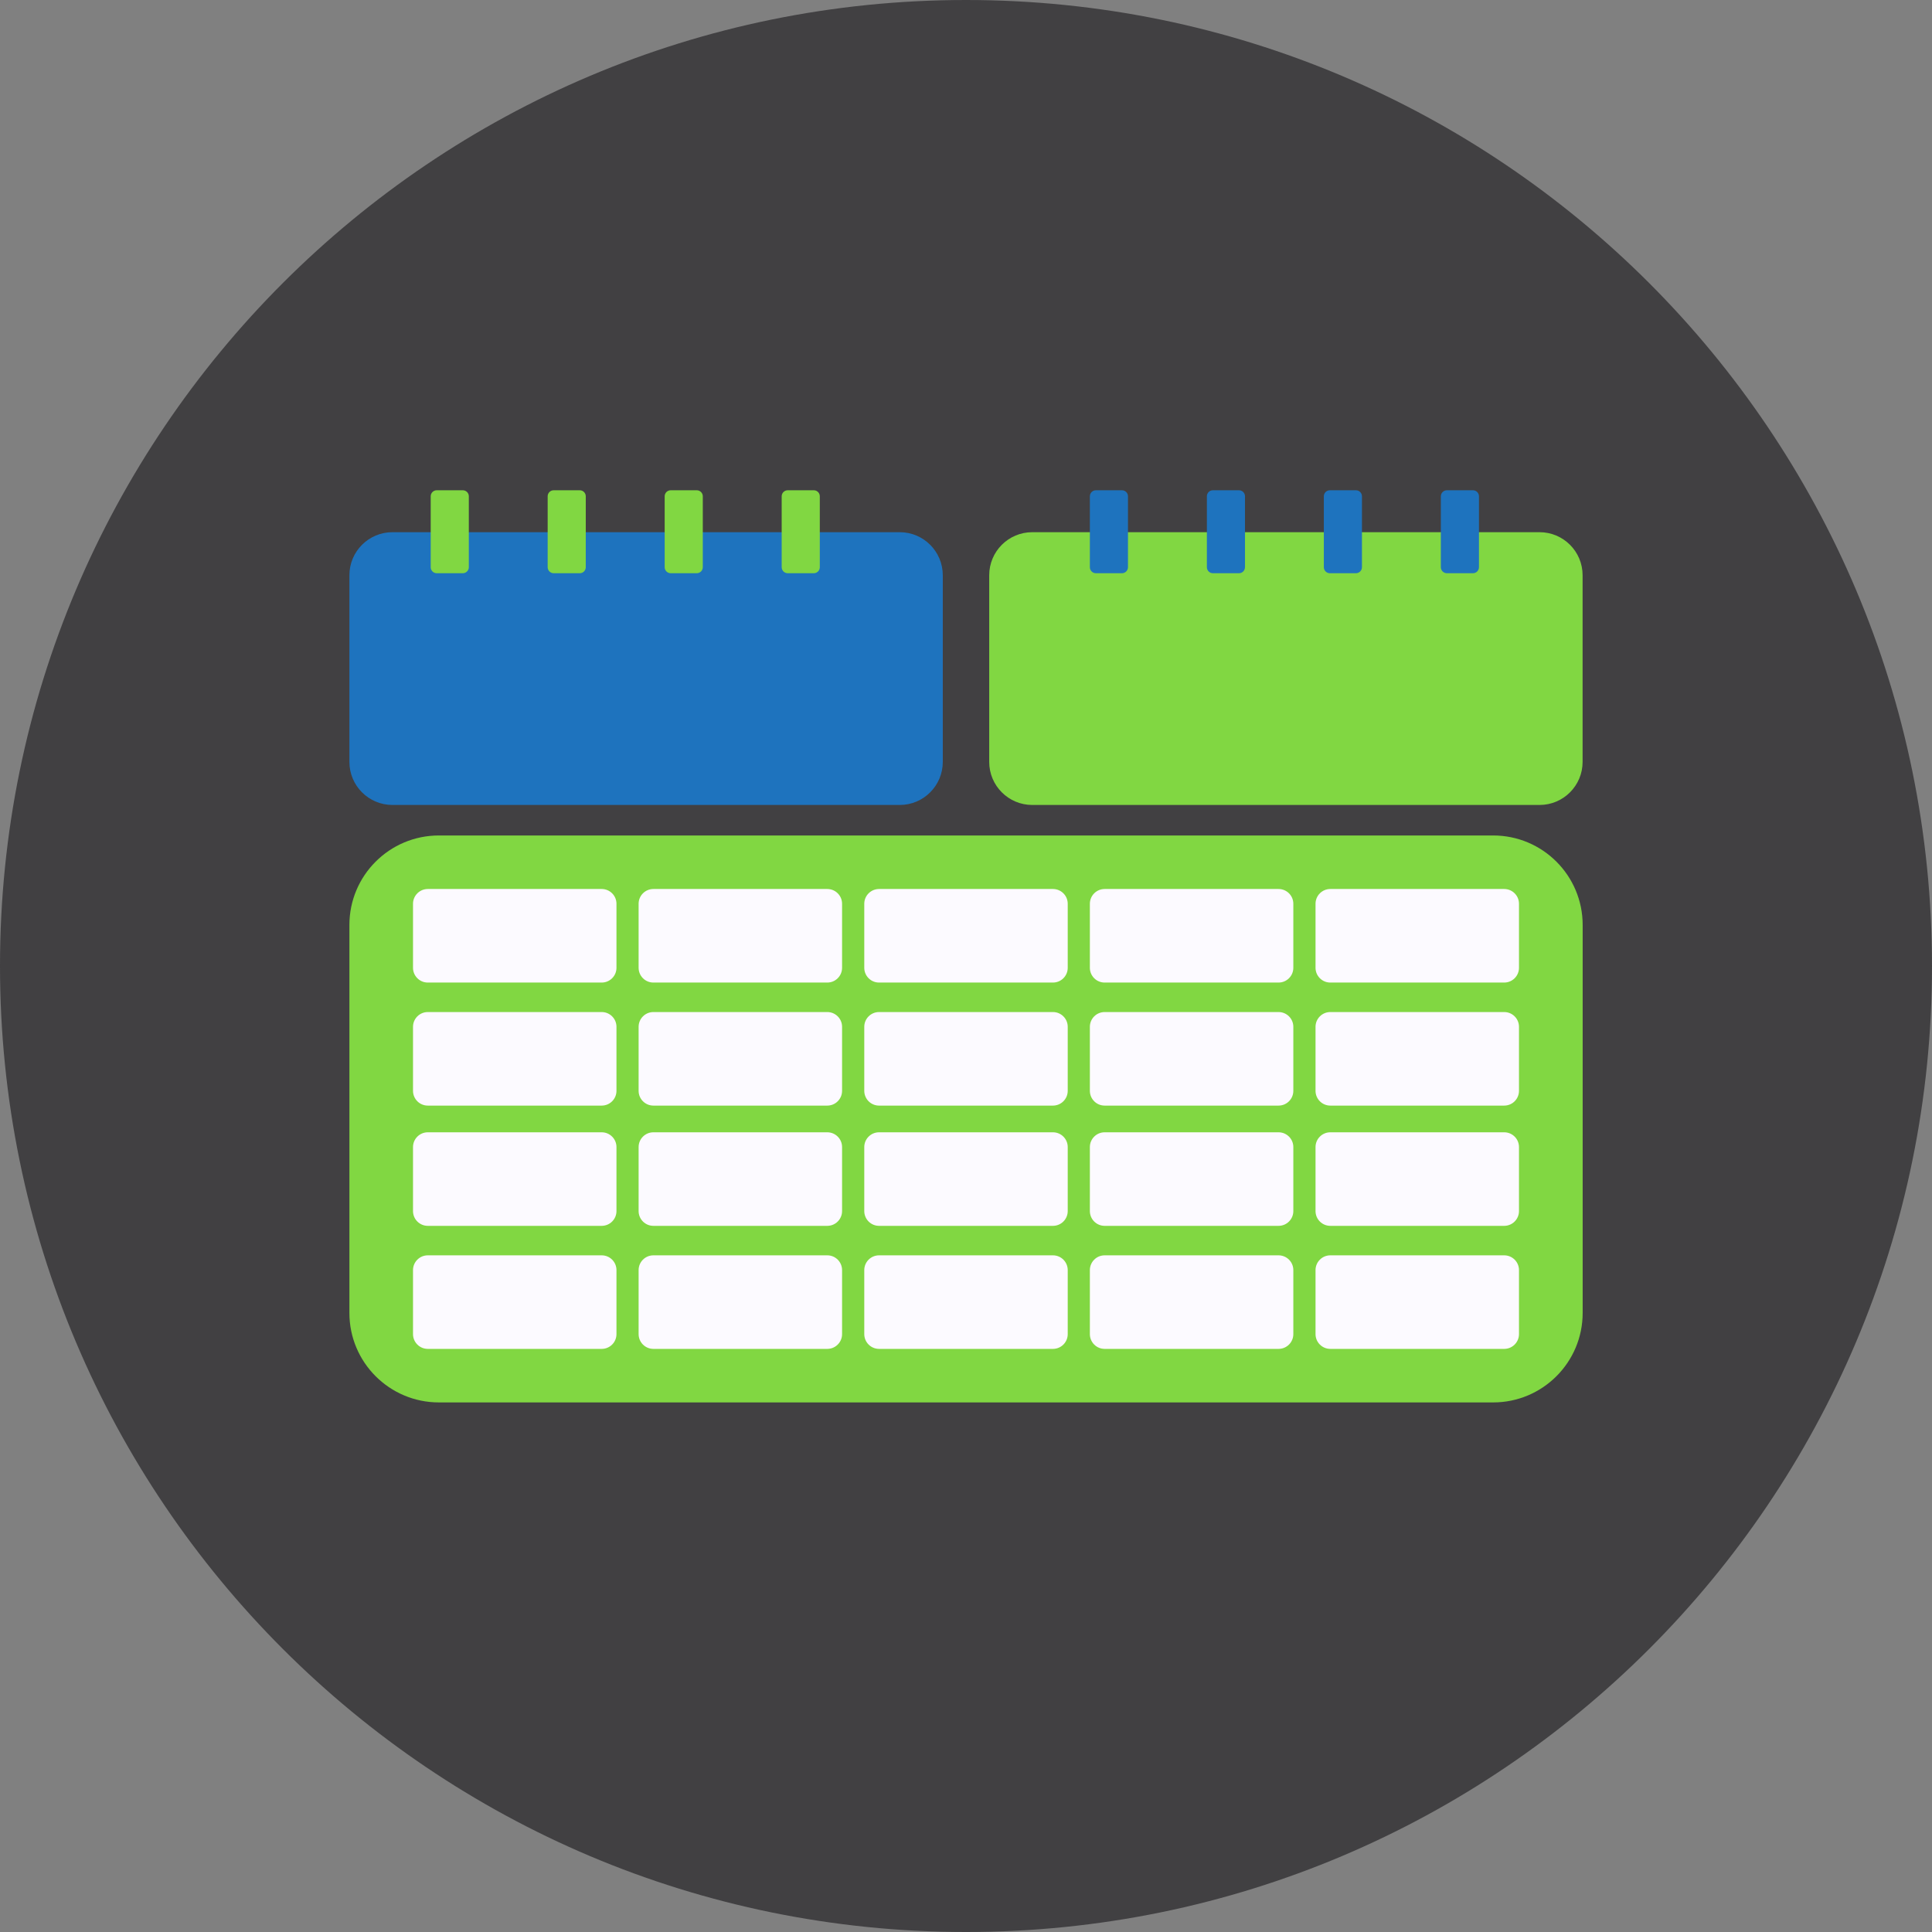 <svg width="200" height="200" viewBox="0 0 200 200" fill="none" xmlns="http://www.w3.org/2000/svg">
<rect x="0" y="0" width="200" height="200" fill="#808080" stroke="none"/>
<path d="M100 200C155.228 200 200 155.228 200 100C200 44.772 155.228 0 100 0C44.772 0 0 44.772 0 100C0 155.228 44.772 200 100 200Z" fill="#414042"/>
<path d="M154.573 86.488H45.434C40.317 86.488 36.17 90.636 36.17 95.752V135.914C36.17 141.03 40.317 145.178 45.434 145.178H154.573C159.689 145.178 163.837 141.03 163.837 135.914V95.752C163.837 90.636 159.689 86.488 154.573 86.488Z" fill="#81D742"/>
<path d="M93.139 55.092H40.628C38.166 55.092 36.17 57.087 36.17 59.55V78.872C36.17 81.334 38.166 83.33 40.628 83.33H93.139C95.601 83.33 97.597 81.334 97.597 78.872V59.55C97.597 57.087 95.601 55.092 93.139 55.092Z" fill="#1E73BE"/>
<path d="M62.287 92.029H44.285C43.44 92.029 42.755 92.714 42.755 93.559V100.184C42.755 101.029 43.44 101.714 44.285 101.714H62.287C63.132 101.714 63.817 101.029 63.817 100.184V93.559C63.817 92.714 63.132 92.029 62.287 92.029Z" fill="#FCFAFF"/>
<path d="M85.641 92.029H67.638C66.793 92.029 66.109 92.714 66.109 93.559V100.184C66.109 101.029 66.793 101.714 67.638 101.714H85.641C86.486 101.714 87.171 101.029 87.171 100.184V93.559C87.171 92.714 86.486 92.029 85.641 92.029Z" fill="#FCFAFF"/>
<path d="M109.001 92.029H90.999C90.154 92.029 89.469 92.714 89.469 93.559V100.184C89.469 101.029 90.154 101.714 90.999 101.714H109.001C109.846 101.714 110.531 101.029 110.531 100.184V93.559C110.531 92.714 109.846 92.029 109.001 92.029Z" fill="#FCFAFF"/>
<path d="M132.355 92.029H114.352C113.507 92.029 112.823 92.714 112.823 93.559V100.184C112.823 101.029 113.507 101.714 114.352 101.714H132.355C133.2 101.714 133.885 101.029 133.885 100.184V93.559C133.885 92.714 133.2 92.029 132.355 92.029Z" fill="#FCFAFF"/>
<path d="M155.715 92.029H137.713C136.868 92.029 136.183 92.714 136.183 93.559V100.184C136.183 101.029 136.868 101.714 137.713 101.714H155.715C156.56 101.714 157.245 101.029 157.245 100.184V93.559C157.245 92.714 156.56 92.029 155.715 92.029Z" fill="#FCFAFF"/>
<path d="M62.287 117.215H44.285C43.44 117.215 42.755 117.9 42.755 118.745V125.369C42.755 126.214 43.44 126.899 44.285 126.899H62.287C63.132 126.899 63.817 126.214 63.817 125.369V118.745C63.817 117.9 63.132 117.215 62.287 117.215Z" fill="#FCFAFF"/>
<path d="M85.641 117.215H67.638C66.793 117.215 66.109 117.9 66.109 118.745V125.369C66.109 126.214 66.793 126.899 67.638 126.899H85.641C86.486 126.899 87.171 126.214 87.171 125.369V118.745C87.171 117.9 86.486 117.215 85.641 117.215Z" fill="#FCFAFF"/>
<path d="M109.001 117.215H90.999C90.154 117.215 89.469 117.9 89.469 118.745V125.369C89.469 126.214 90.154 126.899 90.999 126.899H109.001C109.846 126.899 110.531 126.214 110.531 125.369V118.745C110.531 117.9 109.846 117.215 109.001 117.215Z" fill="#FCFAFF"/>
<path d="M132.355 117.215H114.352C113.507 117.215 112.823 117.9 112.823 118.745V125.369C112.823 126.214 113.507 126.899 114.352 126.899H132.355C133.2 126.899 133.885 126.214 133.885 125.369V118.745C133.885 117.9 133.2 117.215 132.355 117.215Z" fill="#FCFAFF"/>
<path d="M155.715 117.215H137.713C136.868 117.215 136.183 117.9 136.183 118.745V125.369C136.183 126.214 136.868 126.899 137.713 126.899H155.715C156.56 126.899 157.245 126.214 157.245 125.369V118.745C157.245 117.9 156.56 117.215 155.715 117.215Z" fill="#FCFAFF"/>
<path d="M62.287 104.767H44.285C43.44 104.767 42.755 105.451 42.755 106.296V112.921C42.755 113.766 43.44 114.451 44.285 114.451H62.287C63.132 114.451 63.817 113.766 63.817 112.921V106.296C63.817 105.451 63.132 104.767 62.287 104.767Z" fill="#FCFAFF"/>
<path d="M85.641 104.767H67.638C66.793 104.767 66.109 105.451 66.109 106.296V112.921C66.109 113.766 66.793 114.451 67.638 114.451H85.641C86.486 114.451 87.171 113.766 87.171 112.921V106.296C87.171 105.451 86.486 104.767 85.641 104.767Z" fill="#FCFAFF"/>
<path d="M109.001 104.767H90.999C90.154 104.767 89.469 105.451 89.469 106.296V112.921C89.469 113.766 90.154 114.451 90.999 114.451H109.001C109.846 114.451 110.531 113.766 110.531 112.921V106.296C110.531 105.451 109.846 104.767 109.001 104.767Z" fill="#FCFAFF"/>
<path d="M132.355 104.767H114.352C113.507 104.767 112.823 105.451 112.823 106.296V112.921C112.823 113.766 113.507 114.451 114.352 114.451H132.355C133.2 114.451 133.885 113.766 133.885 112.921V106.296C133.885 105.451 133.2 104.767 132.355 104.767Z" fill="#FCFAFF"/>
<path d="M155.715 104.767H137.713C136.868 104.767 136.183 105.451 136.183 106.296V112.921C136.183 113.766 136.868 114.451 137.713 114.451H155.715C156.56 114.451 157.245 113.766 157.245 112.921V106.296C157.245 105.451 156.56 104.767 155.715 104.767Z" fill="#FCFAFF"/>
<path d="M62.287 129.952H44.285C43.44 129.952 42.755 130.637 42.755 131.482V138.107C42.755 138.951 43.44 139.636 44.285 139.636H62.287C63.132 139.636 63.817 138.951 63.817 138.107V131.482C63.817 130.637 63.132 129.952 62.287 129.952Z" fill="#FCFAFF"/>
<path d="M85.641 129.952H67.638C66.793 129.952 66.109 130.637 66.109 131.482V138.107C66.109 138.951 66.793 139.636 67.638 139.636H85.641C86.486 139.636 87.171 138.951 87.171 138.107V131.482C87.171 130.637 86.486 129.952 85.641 129.952Z" fill="#FCFAFF"/>
<path d="M109.001 129.952H90.999C90.154 129.952 89.469 130.637 89.469 131.482V138.107C89.469 138.951 90.154 139.636 90.999 139.636H109.001C109.846 139.636 110.531 138.951 110.531 138.107V131.482C110.531 130.637 109.846 129.952 109.001 129.952Z" fill="#FCFAFF"/>
<path d="M132.355 129.952H114.352C113.507 129.952 112.823 130.637 112.823 131.482V138.107C112.823 138.951 113.507 139.636 114.352 139.636H132.355C133.2 139.636 133.885 138.951 133.885 138.107V131.482C133.885 130.637 133.2 129.952 132.355 129.952Z" fill="#FCFAFF"/>
<path d="M155.715 129.952H137.713C136.868 129.952 136.183 130.637 136.183 131.482V138.107C136.183 138.951 136.868 139.636 137.713 139.636H155.715C156.56 139.636 157.245 138.951 157.245 138.107V131.482C157.245 130.637 156.56 129.952 155.715 129.952Z" fill="#FCFAFF"/>
<path d="M159.372 55.092H106.861C104.399 55.092 102.403 57.087 102.403 59.55V78.872C102.403 81.334 104.399 83.33 106.861 83.33H159.372C161.835 83.33 163.83 81.334 163.83 78.872V59.55C163.83 57.087 161.835 55.092 159.372 55.092Z" fill="#81D742"/>
<path d="M47.909 50.752H45.21C44.866 50.752 44.587 51.031 44.587 51.376V58.716C44.587 59.06 44.866 59.34 45.21 59.34H47.909C48.253 59.34 48.533 59.06 48.533 58.716V51.376C48.533 51.031 48.253 50.752 47.909 50.752Z" fill="#81D742"/>
<path d="M60.016 50.752H57.317C56.973 50.752 56.694 51.031 56.694 51.376V58.716C56.694 59.06 56.973 59.34 57.317 59.34H60.016C60.36 59.34 60.639 59.06 60.639 58.716V51.376C60.639 51.031 60.36 50.752 60.016 50.752Z" fill="#81D742"/>
<path d="M72.129 50.752H69.431C69.086 50.752 68.807 51.031 68.807 51.376V58.716C68.807 59.06 69.086 59.34 69.431 59.34H72.129C72.474 59.34 72.753 59.06 72.753 58.716V51.376C72.753 51.031 72.474 50.752 72.129 50.752Z" fill="#81D742"/>
<path d="M84.243 50.752H81.544C81.2 50.752 80.92 51.031 80.92 51.376V58.716C80.92 59.06 81.2 59.34 81.544 59.34H84.243C84.587 59.34 84.866 59.06 84.866 58.716V51.376C84.866 51.031 84.587 50.752 84.243 50.752Z" fill="#81D742"/>
<path d="M116.145 50.752H113.446C113.102 50.752 112.823 51.031 112.823 51.376V58.716C112.823 59.06 113.102 59.34 113.446 59.34H116.145C116.489 59.34 116.768 59.06 116.768 58.716V51.376C116.768 51.031 116.489 50.752 116.145 50.752Z" fill="#1E73BE"/>
<path d="M128.258 50.752H125.56C125.215 50.752 124.936 51.031 124.936 51.376V58.716C124.936 59.06 125.215 59.34 125.56 59.34H128.258C128.603 59.34 128.882 59.06 128.882 58.716V51.376C128.882 51.031 128.603 50.752 128.258 50.752Z" fill="#1E73BE"/>
<path d="M140.365 50.752H137.667C137.322 50.752 137.043 51.031 137.043 51.376V58.716C137.043 59.06 137.322 59.34 137.667 59.34H140.365C140.71 59.34 140.989 59.06 140.989 58.716V51.376C140.989 51.031 140.71 50.752 140.365 50.752Z" fill="#1E73BE"/>
<path d="M152.478 50.752H149.78C149.436 50.752 149.156 51.031 149.156 51.376V58.716C149.156 59.06 149.436 59.34 149.78 59.34H152.478C152.823 59.34 153.102 59.06 153.102 58.716V51.376C153.102 51.031 152.823 50.752 152.478 50.752Z" fill="#1E73BE"/>
</svg>
